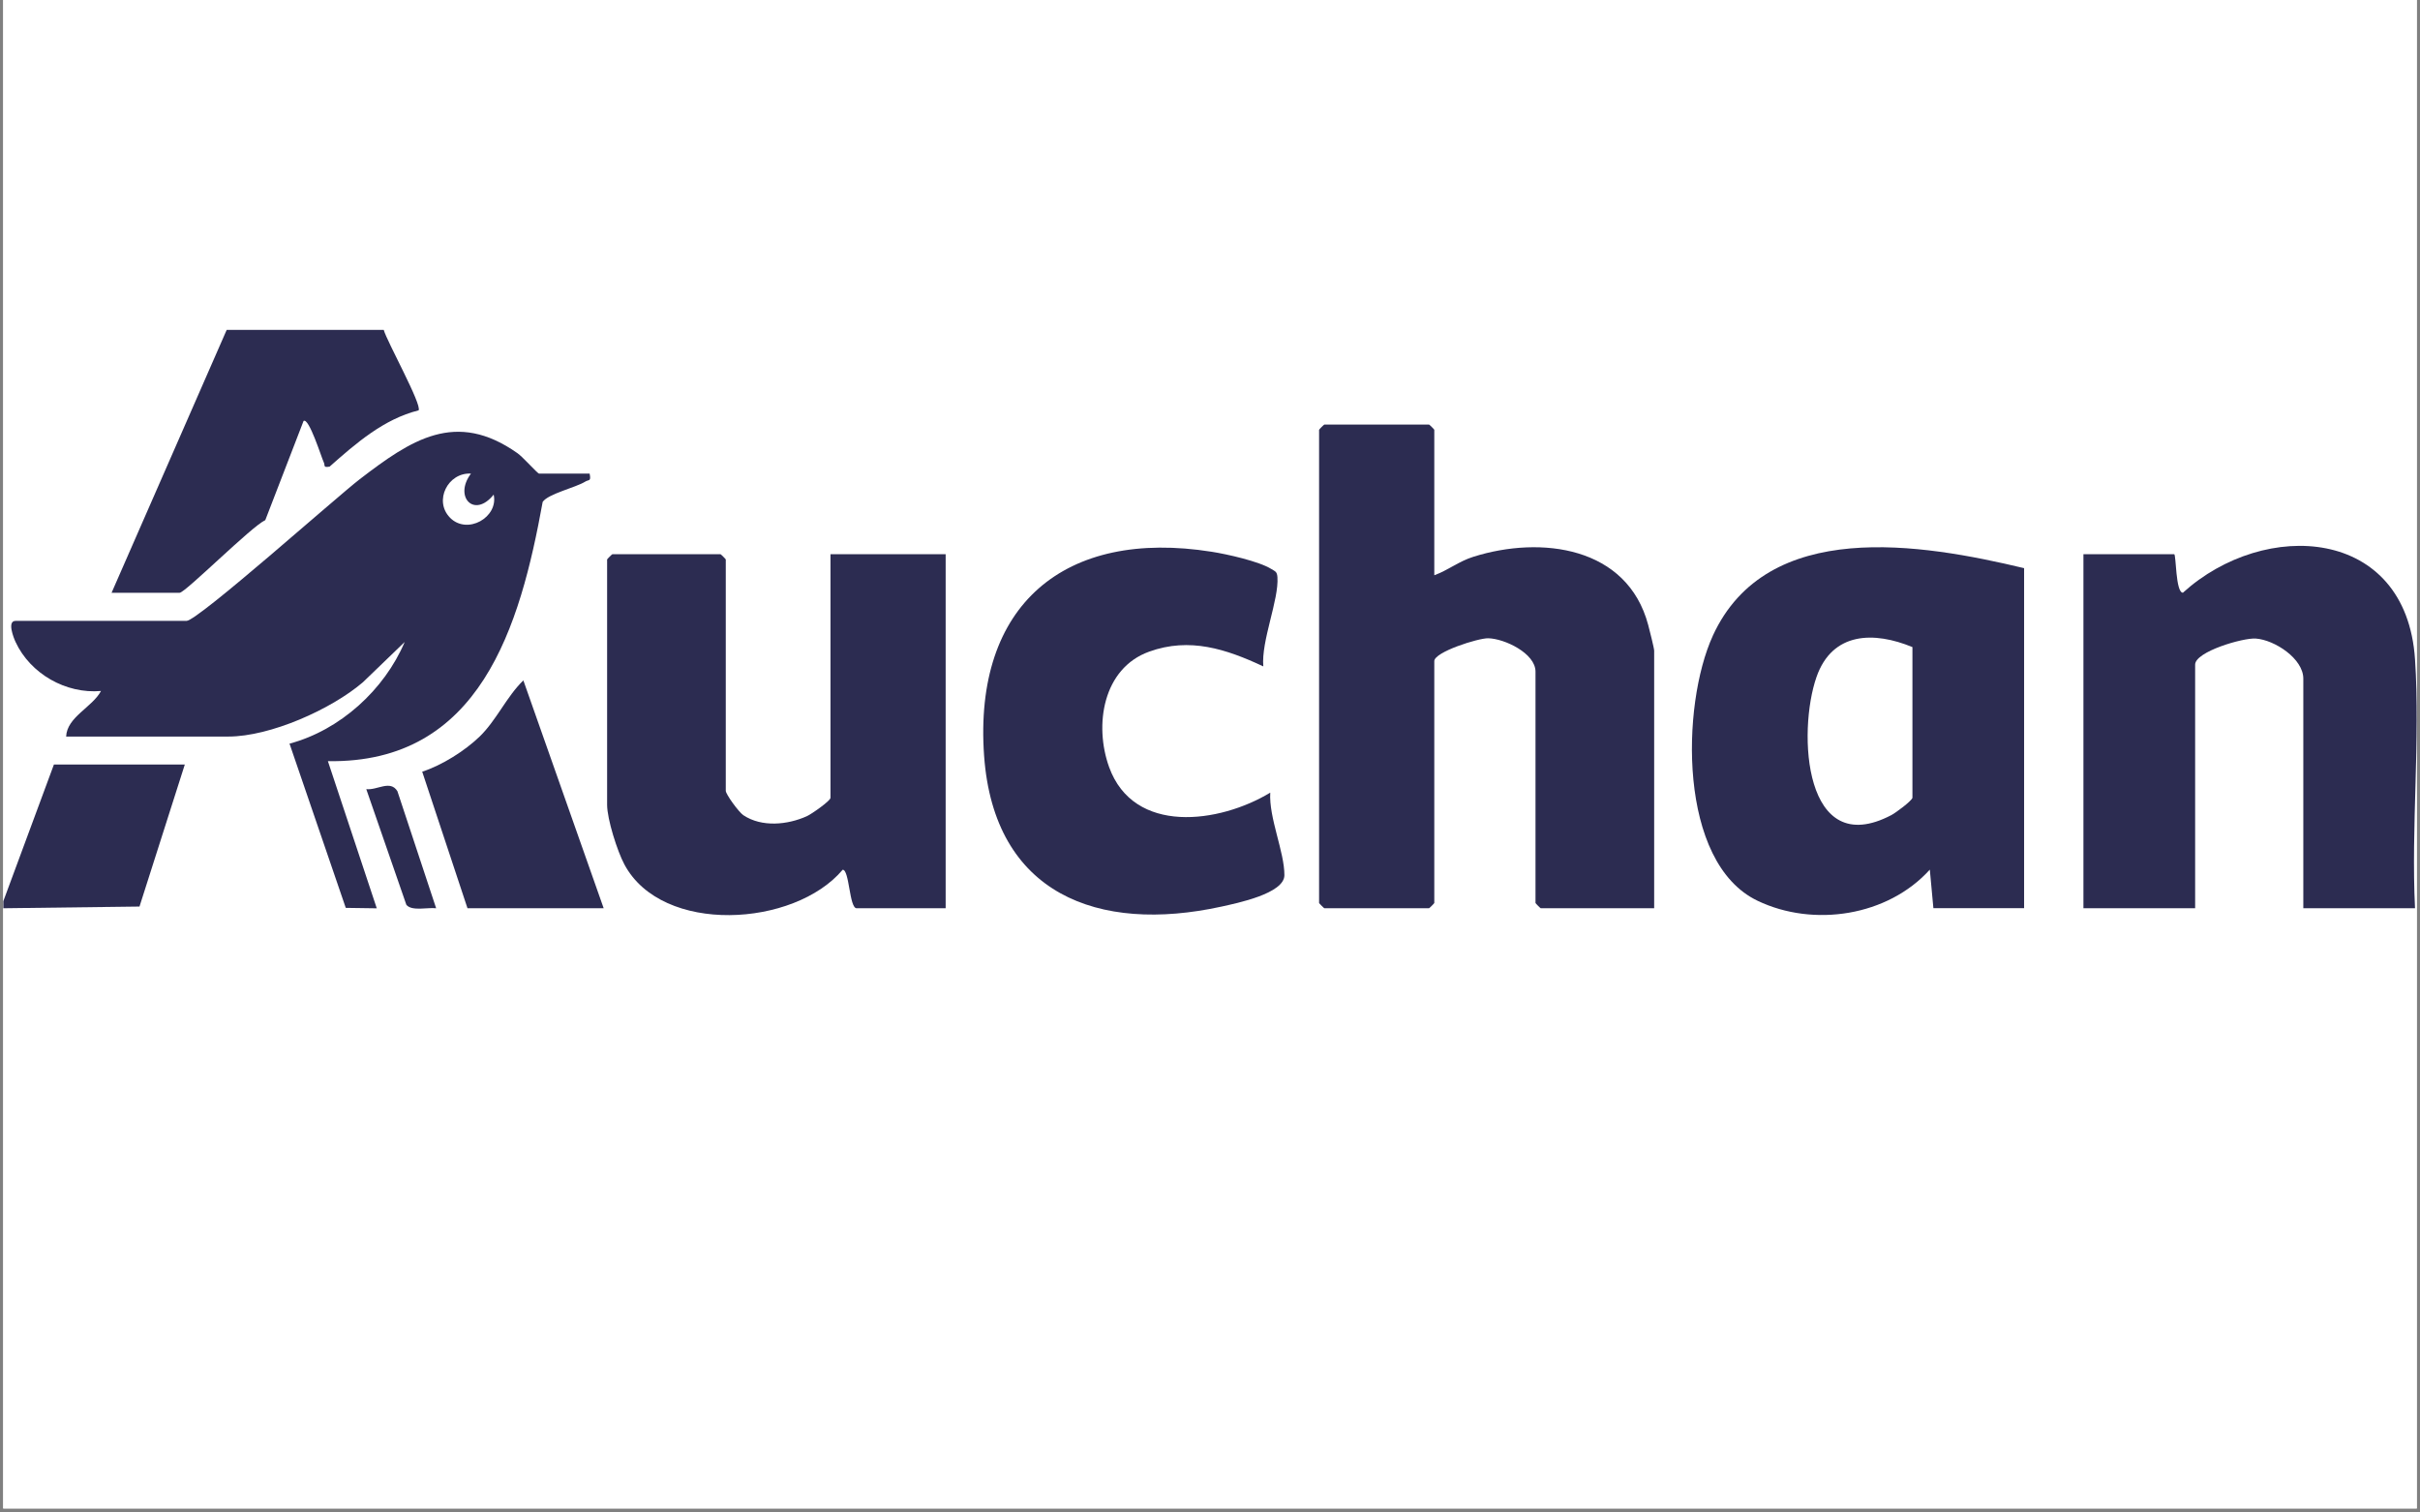 <svg xmlns="http://www.w3.org/2000/svg" xmlns:xlink="http://www.w3.org/1999/xlink" width="400" zoomAndPan="magnify" viewBox="0 0 300 187.5" height="250" preserveAspectRatio="xMidYMid meet" version="1.2"><rect x="0" y="0" width="300" height="187.5" fill="#808080" stroke="none"/><defs><clipPath id="a289e76202"><path d="M 0.398 0 L 299.602 0 L 299.602 187 L 0.398 187 Z M 0.398 0 "/></clipPath><clipPath id="bfdc094b4c"><path d="M 13 40.895 L 52 40.895 L 52 74 L 13 74 Z M 13 40.895 "/></clipPath><clipPath id="335e082934"><path d="M 0.41 94 L 23 94 L 23 113 L 0.41 113 Z M 0.41 94 "/></clipPath><clipPath id="d646317d5f"><path d="M 75 68 L 118 68 L 118 113.453 L 75 113.453 Z M 75 68 "/></clipPath><clipPath id="c0ca8a24fd"><path d="M 258 67 L 299.59 67 L 299.59 113 L 258 113 Z M 258 67 "/></clipPath><clipPath id="4bfe879d0c"><path d="M 121 67 L 160 67 L 160 113.453 L 121 113.453 Z M 121 67 "/></clipPath><clipPath id="ee92d1c2cb"><path d="M 209 67 L 251 67 L 251 113.453 L 209 113.453 Z M 209 67 "/></clipPath></defs><g id="4f2a0a4333"><g clip-rule="nonzero" clip-path="url(#a289e76202)"><path style=" stroke:none;fill-rule:nonzero;fill:#ffffff;fill-opacity:1;" d="M 0.398 0 L 299.602 0 L 299.602 187 L 0.398 187 Z M 0.398 0 "/><path style=" stroke:none;fill-rule:nonzero;fill:#ffffff;fill-opacity:1;" d="M 0.398 0 L 299.602 0 L 299.602 187 L 0.398 187 Z M 0.398 0 "/></g><g clip-rule="nonzero" clip-path="url(#bfdc094b4c)"><path style=" stroke:none;fill-rule:nonzero;fill:#2c2c51;fill-opacity:1;" d="M 47.57 40.895 C 47.953 42.305 52.355 50.211 51.891 50.871 C 47.578 51.941 44.109 54.973 40.863 57.844 C 40.008 58 40.336 57.703 40.129 57.293 C 39.879 56.801 38.293 51.688 37.629 52.191 L 32.887 64.48 C 31.207 65.23 22.961 73.484 22.27 73.484 L 13.832 73.484 L 28.102 40.895 Z M 47.57 40.895 "/></g><g clip-rule="nonzero" clip-path="url(#335e082934)"><path style=" stroke:none;fill-rule:nonzero;fill:#2c2c51;fill-opacity:1;" d="M 0.41 111.723 L 6.684 94.777 L 22.91 94.777 L 17.293 112.383 L 0.41 112.594 Z M 0.41 111.723 "/></g><path style=" stroke:none;fill-rule:nonzero;fill:#2c2c51;fill-opacity:1;" d="M 177.805 71.312 C 179.516 70.695 180.848 69.582 182.656 69.02 C 191.059 66.375 201.746 67.758 204.324 77.484 C 204.473 78.031 205.062 80.375 205.062 80.656 L 205.062 112.594 L 191 112.594 C 190.957 112.594 190.352 111.984 190.352 111.941 L 190.352 83.262 C 190.352 80.992 186.516 79.168 184.492 79.125 C 183.254 79.098 177.805 80.828 177.805 81.957 L 177.805 111.941 C 177.805 111.984 177.199 112.594 177.152 112.594 L 164.176 112.594 C 164.133 112.594 163.523 111.984 163.523 111.941 L 163.523 53.281 C 163.523 53.234 164.133 52.629 164.176 52.629 L 177.152 52.629 C 177.199 52.629 177.805 53.234 177.805 53.281 Z M 177.805 71.312 "/><g clip-rule="nonzero" clip-path="url(#d646317d5f)"><path style=" stroke:none;fill-rule:nonzero;fill:#2c2c51;fill-opacity:1;" d="M 102.953 68.707 L 117.23 68.707 L 117.23 112.594 L 106.195 112.594 C 105.281 112.594 105.305 107.805 104.465 107.82 C 98.469 114.938 82.09 115.922 77.406 107.168 C 76.523 105.527 75.262 101.539 75.262 99.773 L 75.262 69.355 C 75.262 69.312 75.867 68.707 75.91 68.707 L 89.324 68.707 C 89.367 68.707 89.973 69.312 89.973 69.355 L 89.973 98.035 C 89.973 98.469 91.59 100.688 92.152 101.059 C 94.438 102.582 97.641 102.258 100.027 101.18 C 100.59 100.93 102.953 99.277 102.953 98.906 Z M 102.953 68.707 "/></g><g clip-rule="nonzero" clip-path="url(#c0ca8a24fd)"><path style=" stroke:none;fill-rule:nonzero;fill:#2c2c51;fill-opacity:1;" d="M 299.383 81.742 C 300.047 91.762 298.887 102.492 299.383 112.594 L 285.535 112.594 L 285.535 84.129 C 285.535 81.652 281.98 79.324 279.637 79.16 C 278.07 79.047 272.125 80.785 272.125 82.391 L 272.125 112.594 L 258.277 112.594 L 258.277 68.707 L 269.527 68.707 C 269.777 68.707 269.691 73.484 270.609 73.477 C 280.734 64.289 298.293 65.266 299.383 81.742 Z M 299.383 81.742 "/></g><g clip-rule="nonzero" clip-path="url(#4bfe879d0c)"><path style=" stroke:none;fill-rule:nonzero;fill:#2c2c51;fill-opacity:1;" d="M 156.602 82.609 C 152.023 80.465 147.48 78.969 142.453 80.785 C 136.719 82.852 135.617 89.883 137.488 95.082 C 140.543 103.547 151.188 102.066 157.469 98.262 C 157.285 101.391 159.234 105.598 159.223 108.5 C 159.215 110.777 153.332 111.965 151.418 112.391 C 136.129 115.738 123.227 110.828 121.996 93.699 C 120.656 74.945 132.012 65.508 150.215 68.402 C 152.086 68.695 156.074 69.582 157.605 70.539 C 158.082 70.836 158.309 70.852 158.359 71.539 C 158.559 74.363 156.324 79.465 156.609 82.629 Z M 156.602 82.609 "/></g><path style=" stroke:none;fill-rule:nonzero;fill:#2c2c51;fill-opacity:1;" d="M 74.828 112.594 L 57.953 112.594 L 52.34 95.664 C 54.789 94.871 57.625 93.082 59.469 91.301 C 61.539 89.293 62.828 86.32 64.879 84.348 L 74.836 112.594 Z M 74.828 112.594 "/><path style=" stroke:none;fill-rule:nonzero;fill:#2c2c51;fill-opacity:1;" d="M 54.062 112.594 C 53.016 112.469 51.059 112.992 50.375 112.168 L 45.406 97.828 C 46.758 97.992 48.383 96.637 49.266 98.086 L 54.07 112.602 Z M 54.062 112.594 "/><path style=" stroke:none;fill-rule:nonzero;fill:#2c2c51;fill-opacity:1;" d="M 73.098 58.711 L 66.824 58.711 C 66.645 58.711 64.801 56.633 64.152 56.184 C 56.492 50.77 50.953 54.531 44.586 59.414 C 41.766 61.578 24.512 76.969 23.125 76.969 L 1.926 76.969 C 0.852 76.969 1.691 79.074 1.926 79.578 C 3.758 83.531 8.172 86.043 12.523 85.66 C 11.426 87.695 8.301 88.883 8.199 91.309 L 28.316 91.309 C 33.492 91.309 41.055 87.945 44.984 84.582 L 50.168 79.586 C 47.648 85.52 42.152 90.52 35.891 92.188 L 42.863 112.547 L 46.707 112.602 L 40.648 94.359 C 59.539 94.664 64.48 77.641 67.273 62.223 C 67.949 61.215 71.375 60.441 72.543 59.711 C 72.992 59.422 73.297 59.738 73.098 58.73 Z M 55.773 64.16 C 53.75 62.082 55.523 58.547 58.387 58.711 C 56.215 61.57 58.793 64.324 61.199 61.316 C 61.824 64.109 57.93 66.375 55.766 64.16 Z M 55.773 64.16 "/><g clip-rule="nonzero" clip-path="url(#ee92d1c2cb)"><path style=" stroke:none;fill-rule:nonzero;fill:#2c2c51;fill-opacity:1;" d="M 212.328 78.828 C 208.41 87.398 207.996 106.934 217.875 111.664 C 224.824 114.992 234.031 113.574 239.234 107.805 L 239.676 112.582 L 250.922 112.582 L 250.922 70.434 C 238.238 67.402 219.055 64.145 212.328 78.82 Z M 237.078 98.906 C 236.965 99.312 234.984 100.781 234.457 101.051 C 223.605 106.734 222.809 90.727 225.188 83.922 C 227.16 78.289 232.355 78.266 237.078 80.219 Z M 237.078 98.906 "/></g></g></svg>